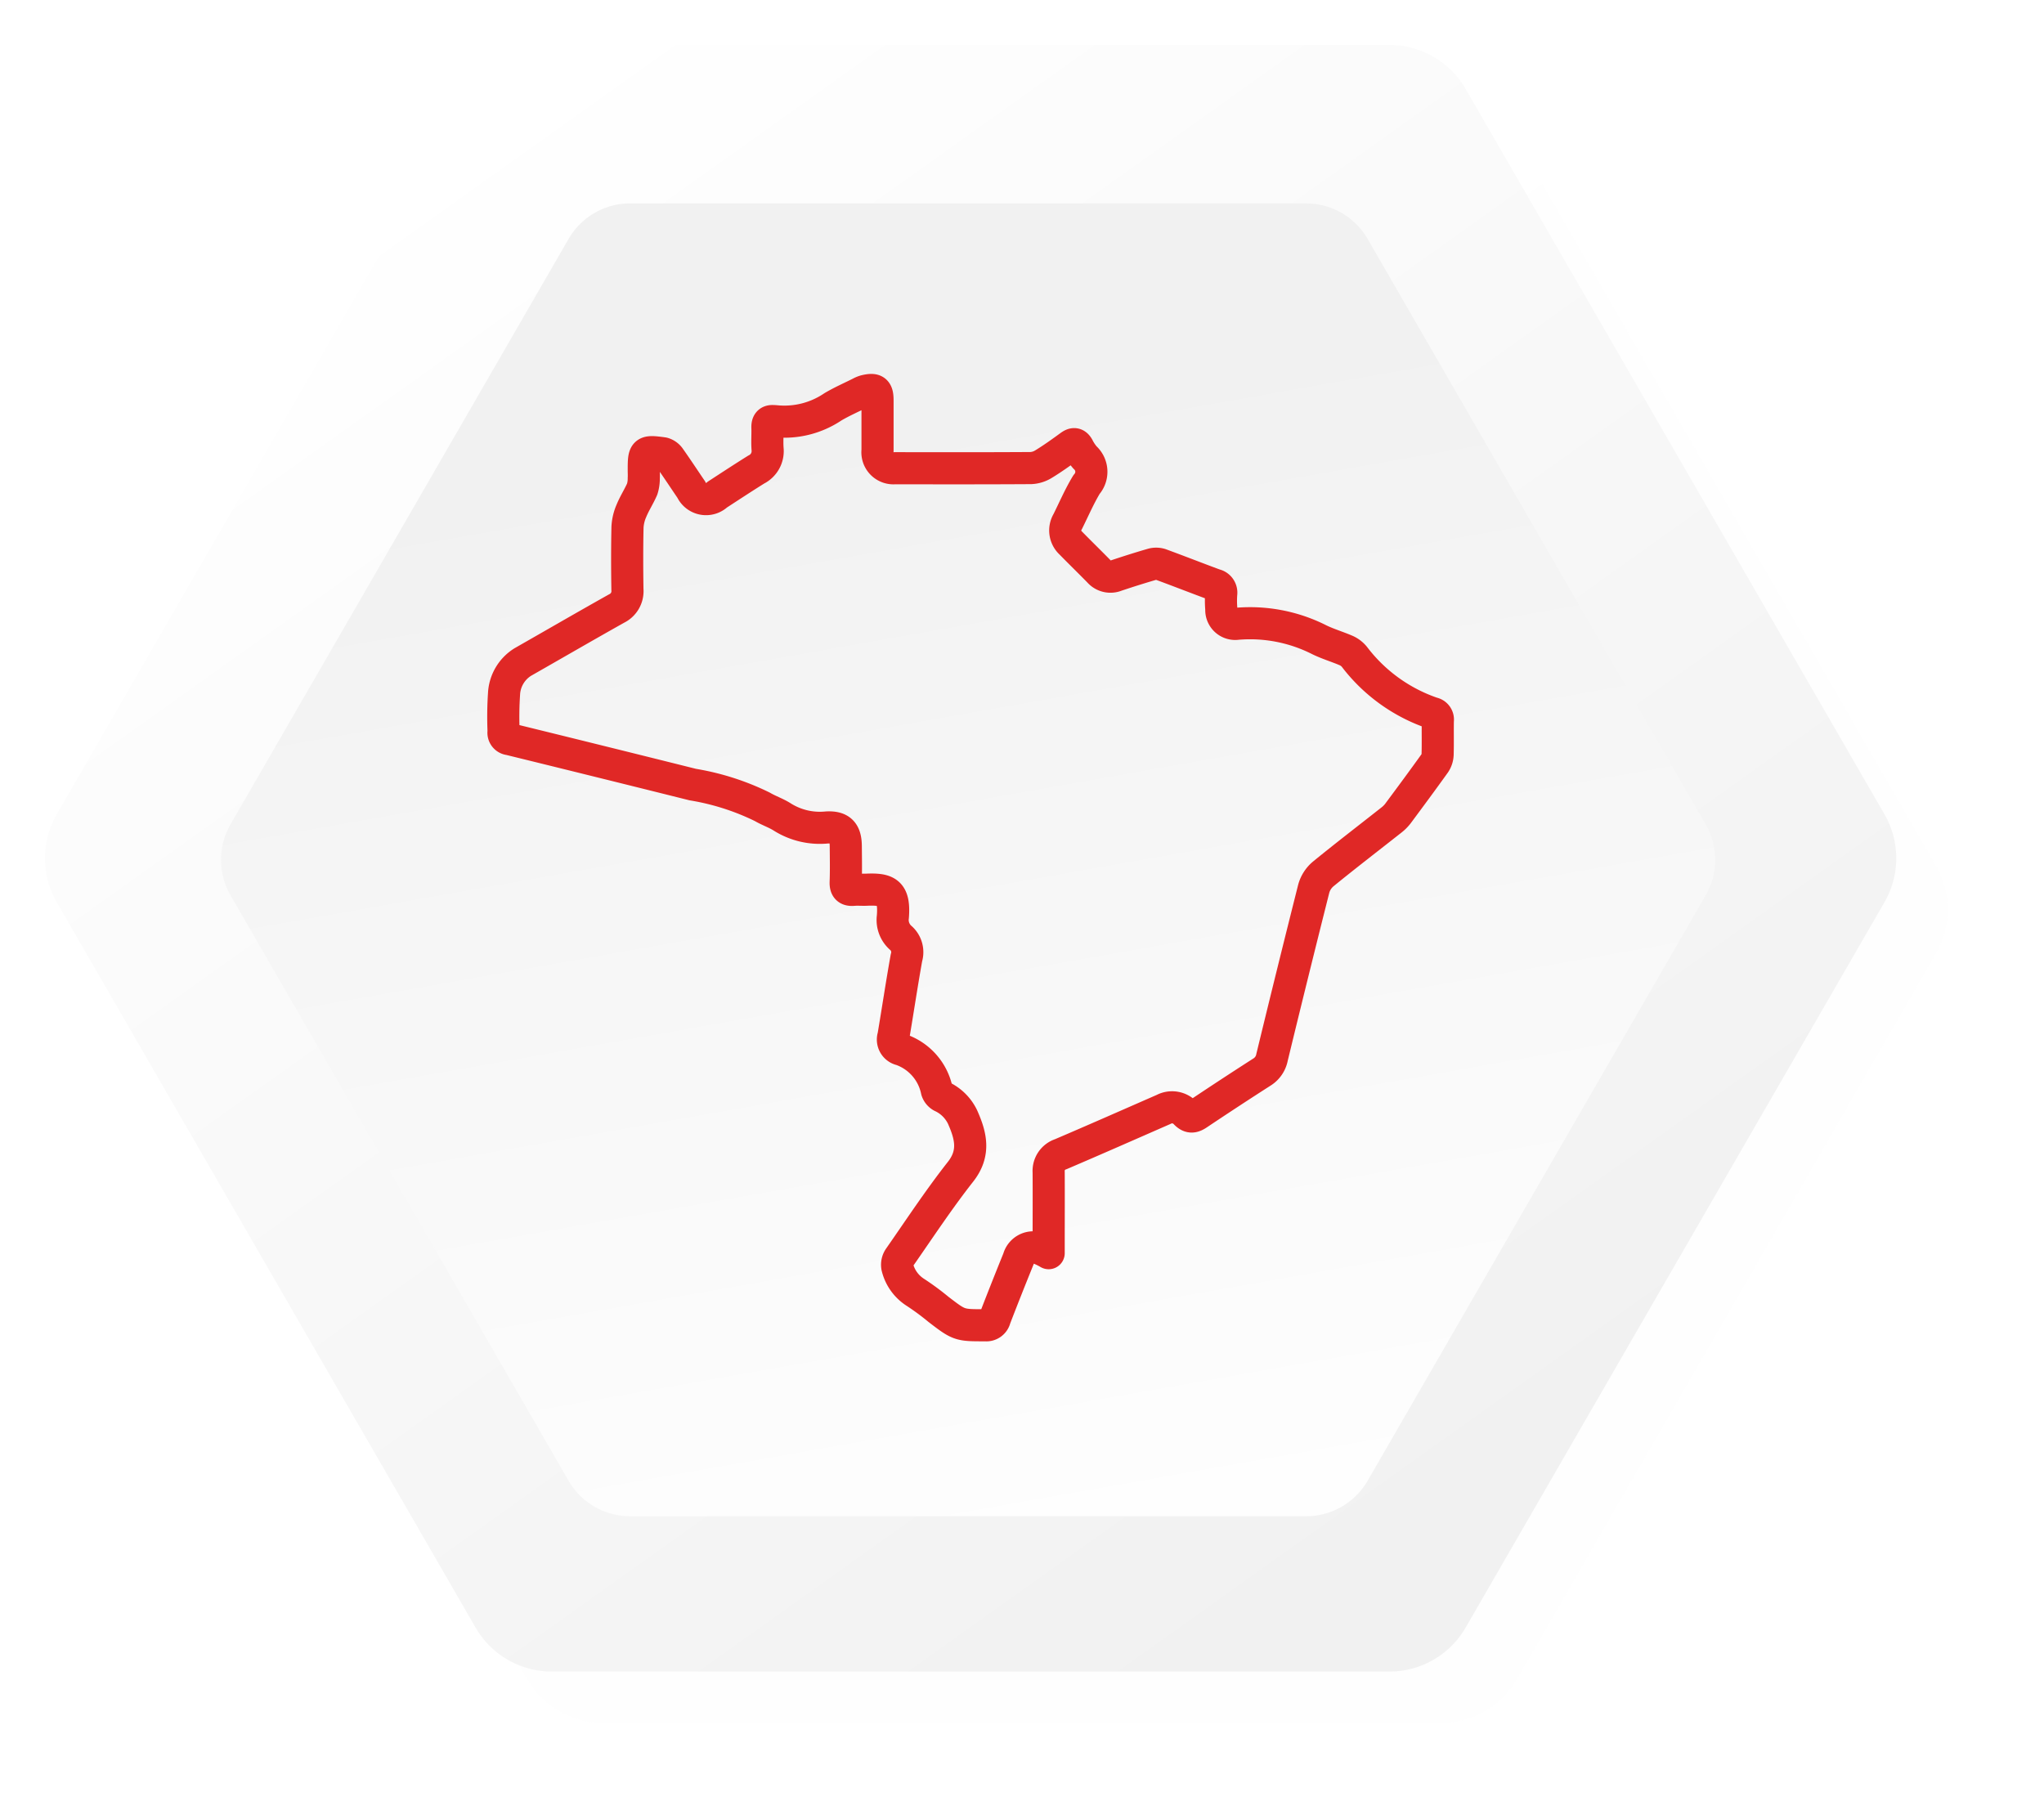 <svg xmlns="http://www.w3.org/2000/svg" xmlns:xlink="http://www.w3.org/1999/xlink" width="159.077" height="141.603" viewBox="0 0 159.077 141.603">
  <defs>
    <linearGradient id="linear-gradient" x1="0.799" y1="0.869" x2="0.169" y2="0.092" gradientUnits="objectBoundingBox">
      <stop offset="0" stop-color="#f1f1f1"/>
      <stop offset="1" stop-color="#fff"/>
    </linearGradient>
    <filter id="sombra" x="0" y="0" width="159.077" height="141.603" filterUnits="userSpaceOnUse">
      <feOffset dx="4" dy="4" input="SourceAlpha"/>
      <feGaussianBlur stdDeviation="2.5" result="blur"/>
      <feFlood flood-opacity="0.431"/>
      <feComposite operator="in" in2="blur"/>
      <feComposite in="SourceGraphic"/>
    </filter>
    <linearGradient id="linear-gradient-3" x1="0.432" y1="0.164" x2="0.616" y2="1.077" xlink:href="#linear-gradient"/>
  </defs>
  <g id="icon-agener05" transform="translate(17.803 3743.031)">
    <g id="bg" transform="translate(-14.303 -3739.531)">
      <g transform="matrix(1, 0, 0, 1, -3.5, -3.5)" filter="url(#sombra)">
        <path id="sombra-2" data-name="sombra" d="M-986.646,402.33h-65.186a6.85,6.85,0,0,0-5.933,3.425l-32.594,56.451a6.853,6.853,0,0,0,0,6.852l32.594,56.45a6.85,6.85,0,0,0,5.933,3.425h65.188a6.851,6.851,0,0,0,5.933-3.425l32.594-56.451a6.85,6.85,0,0,0,0-6.852l-32.595-56.451A6.85,6.85,0,0,0-986.646,402.33Z" transform="translate(1094.78 -398.83)" opacity="0.07" fill="url(#linear-gradient)"/>
      </g>
      <path id="BG-2" data-name="BG" d="M-986.646,402.33h-65.186a6.85,6.85,0,0,0-5.933,3.425l-32.594,56.451a6.853,6.853,0,0,0,0,6.852l32.594,56.45a6.85,6.85,0,0,0,5.933,3.425h65.188a6.851,6.851,0,0,0,5.933-3.425l32.594-56.451a6.85,6.85,0,0,0,0-6.852l-32.595-56.451A6.85,6.85,0,0,0-986.646,402.33Z" transform="translate(1091.277 -402.33)" fill="url(#linear-gradient)"/>
      <path id="BG-2-2" data-name="BG-2" d="M-1006.829,402.33h-52.612a5.529,5.529,0,0,0-4.788,2.765l-26.307,45.561a5.532,5.532,0,0,0,0,5.53l26.306,45.561a5.528,5.528,0,0,0,4.788,2.765h52.613a5.529,5.529,0,0,0,4.788-2.764l26.307-45.561a5.529,5.529,0,0,0,0-5.53l-26.307-45.561A5.529,5.529,0,0,0-1006.829,402.33Z" transform="translate(1104.979 -389.998)" fill="url(#linear-gradient-3)"/>
    </g>
    <g id="icone">
      <path id="Caminho_11806" data-name="Caminho 11806" d="M1252.643-3645.493v-.745c0-1.852.01-3.7,0-5.556a1.363,1.363,0,0,1,.938-1.4c2.677-1.143,5.339-2.319,8.006-3.486a1.408,1.408,0,0,1,1.689.28c.361.377.621.322,1,.065q2.464-1.65,4.961-3.251a1.718,1.718,0,0,0,.788-1.142q1.594-6.572,3.246-13.128a2.289,2.289,0,0,1,.719-1.136c1.74-1.422,3.524-2.789,5.288-4.181a2.887,2.887,0,0,0,.536-.524c.966-1.3,1.927-2.6,2.869-3.914a1.314,1.314,0,0,0,.23-.689c.027-.88,0-1.762.017-2.643a.51.51,0,0,0-.415-.582,12.837,12.837,0,0,1-6.076-4.381,1.751,1.751,0,0,0-.62-.481c-.691-.3-1.423-.514-2.1-.842a11.927,11.927,0,0,0-6.405-1.252,1.081,1.081,0,0,1-1.234-1.133,7.627,7.627,0,0,1-.01-1.186.624.624,0,0,0-.49-.712c-1.416-.521-2.82-1.076-4.237-1.594a1.142,1.142,0,0,0-.668,0c-.931.271-1.856.564-2.776.871a1.172,1.172,0,0,1-1.326-.307c-.728-.746-1.476-1.472-2.205-2.217a1.333,1.333,0,0,1-.242-1.677c.479-.966.908-1.963,1.464-2.883a1.494,1.494,0,0,0-.11-2.094,3.745,3.745,0,0,1-.54-.8c-.182-.319-.365-.306-.643-.1-.668.487-1.341.971-2.044,1.4a2.034,2.034,0,0,1-1,.314c-3.524.022-7.048.017-10.572.011a1.245,1.245,0,0,1-1.357-1.385c0-1.295,0-2.589,0-3.884,0-.785-.184-.932-.959-.751a1.876,1.876,0,0,0-.4.167c-.707.354-1.435.673-2.114,1.075a6.751,6.751,0,0,1-4.5,1.116c-.035-.005-.072,0-.108,0-.389-.048-.5.146-.488.506.019.556-.032,1.118.013,1.671a1.6,1.6,0,0,1-.885,1.589c-1.022.638-2.028,1.3-3.037,1.956a1.261,1.261,0,0,1-2.013-.389c-.556-.818-1.1-1.645-1.669-2.451a.921.921,0,0,0-.526-.383c-1.471-.2-1.507-.153-1.507,1.3,0,.216.014.433,0,.647a2.7,2.7,0,0,1-.121.836c-.25.575-.6,1.109-.838,1.688a3.644,3.644,0,0,0-.307,1.277c-.035,1.617-.031,3.236-.006,4.854a1.5,1.5,0,0,1-.845,1.483c-2.445,1.371-4.87,2.779-7.306,4.167a3.1,3.1,0,0,0-1.453,2.495,26.918,26.918,0,0,0-.033,2.909.5.5,0,0,0,.448.595q7.142,1.753,14.277,3.536a19.411,19.411,0,0,1,5.414,1.733c.509.3,1.089.487,1.582.81a5.487,5.487,0,0,0,3.441.794c1.063-.054,1.46.381,1.469,1.452.008.935.027,1.871-.008,2.8-.018.49.167.642.625.6.321-.027.647.007.97-.007,1.588-.069,2.23.158,2.077,2.108a1.85,1.85,0,0,0,.646,1.668,1.474,1.474,0,0,1,.412,1.52c-.364,2.032-.669,4.074-1.012,6.109a.8.8,0,0,0,.591,1.04,4.29,4.29,0,0,1,2.787,3.188.8.8,0,0,0,.377.459,3.365,3.365,0,0,1,1.623,1.6c.635,1.431,1,2.792-.161,4.264-1.686,2.145-3.19,4.434-4.753,6.675a.961.961,0,0,0-.168.718,3.235,3.235,0,0,0,1.384,1.972,19.968,19.968,0,0,1,1.823,1.341c1.627,1.249,1.625,1.24,3.653,1.239a.68.68,0,0,0,.738-.525c.6-1.561,1.217-3.112,1.844-4.66a1.186,1.186,0,0,1,1.49-.829A5.067,5.067,0,0,1,1252.643-3645.493Z" transform="translate(-1188.832)" fill="rgba(0,0,0,0)" stroke="#e02826" stroke-linecap="round" stroke-linejoin="round" stroke-width="2.5"/>
    </g>
  </g>
</svg>
